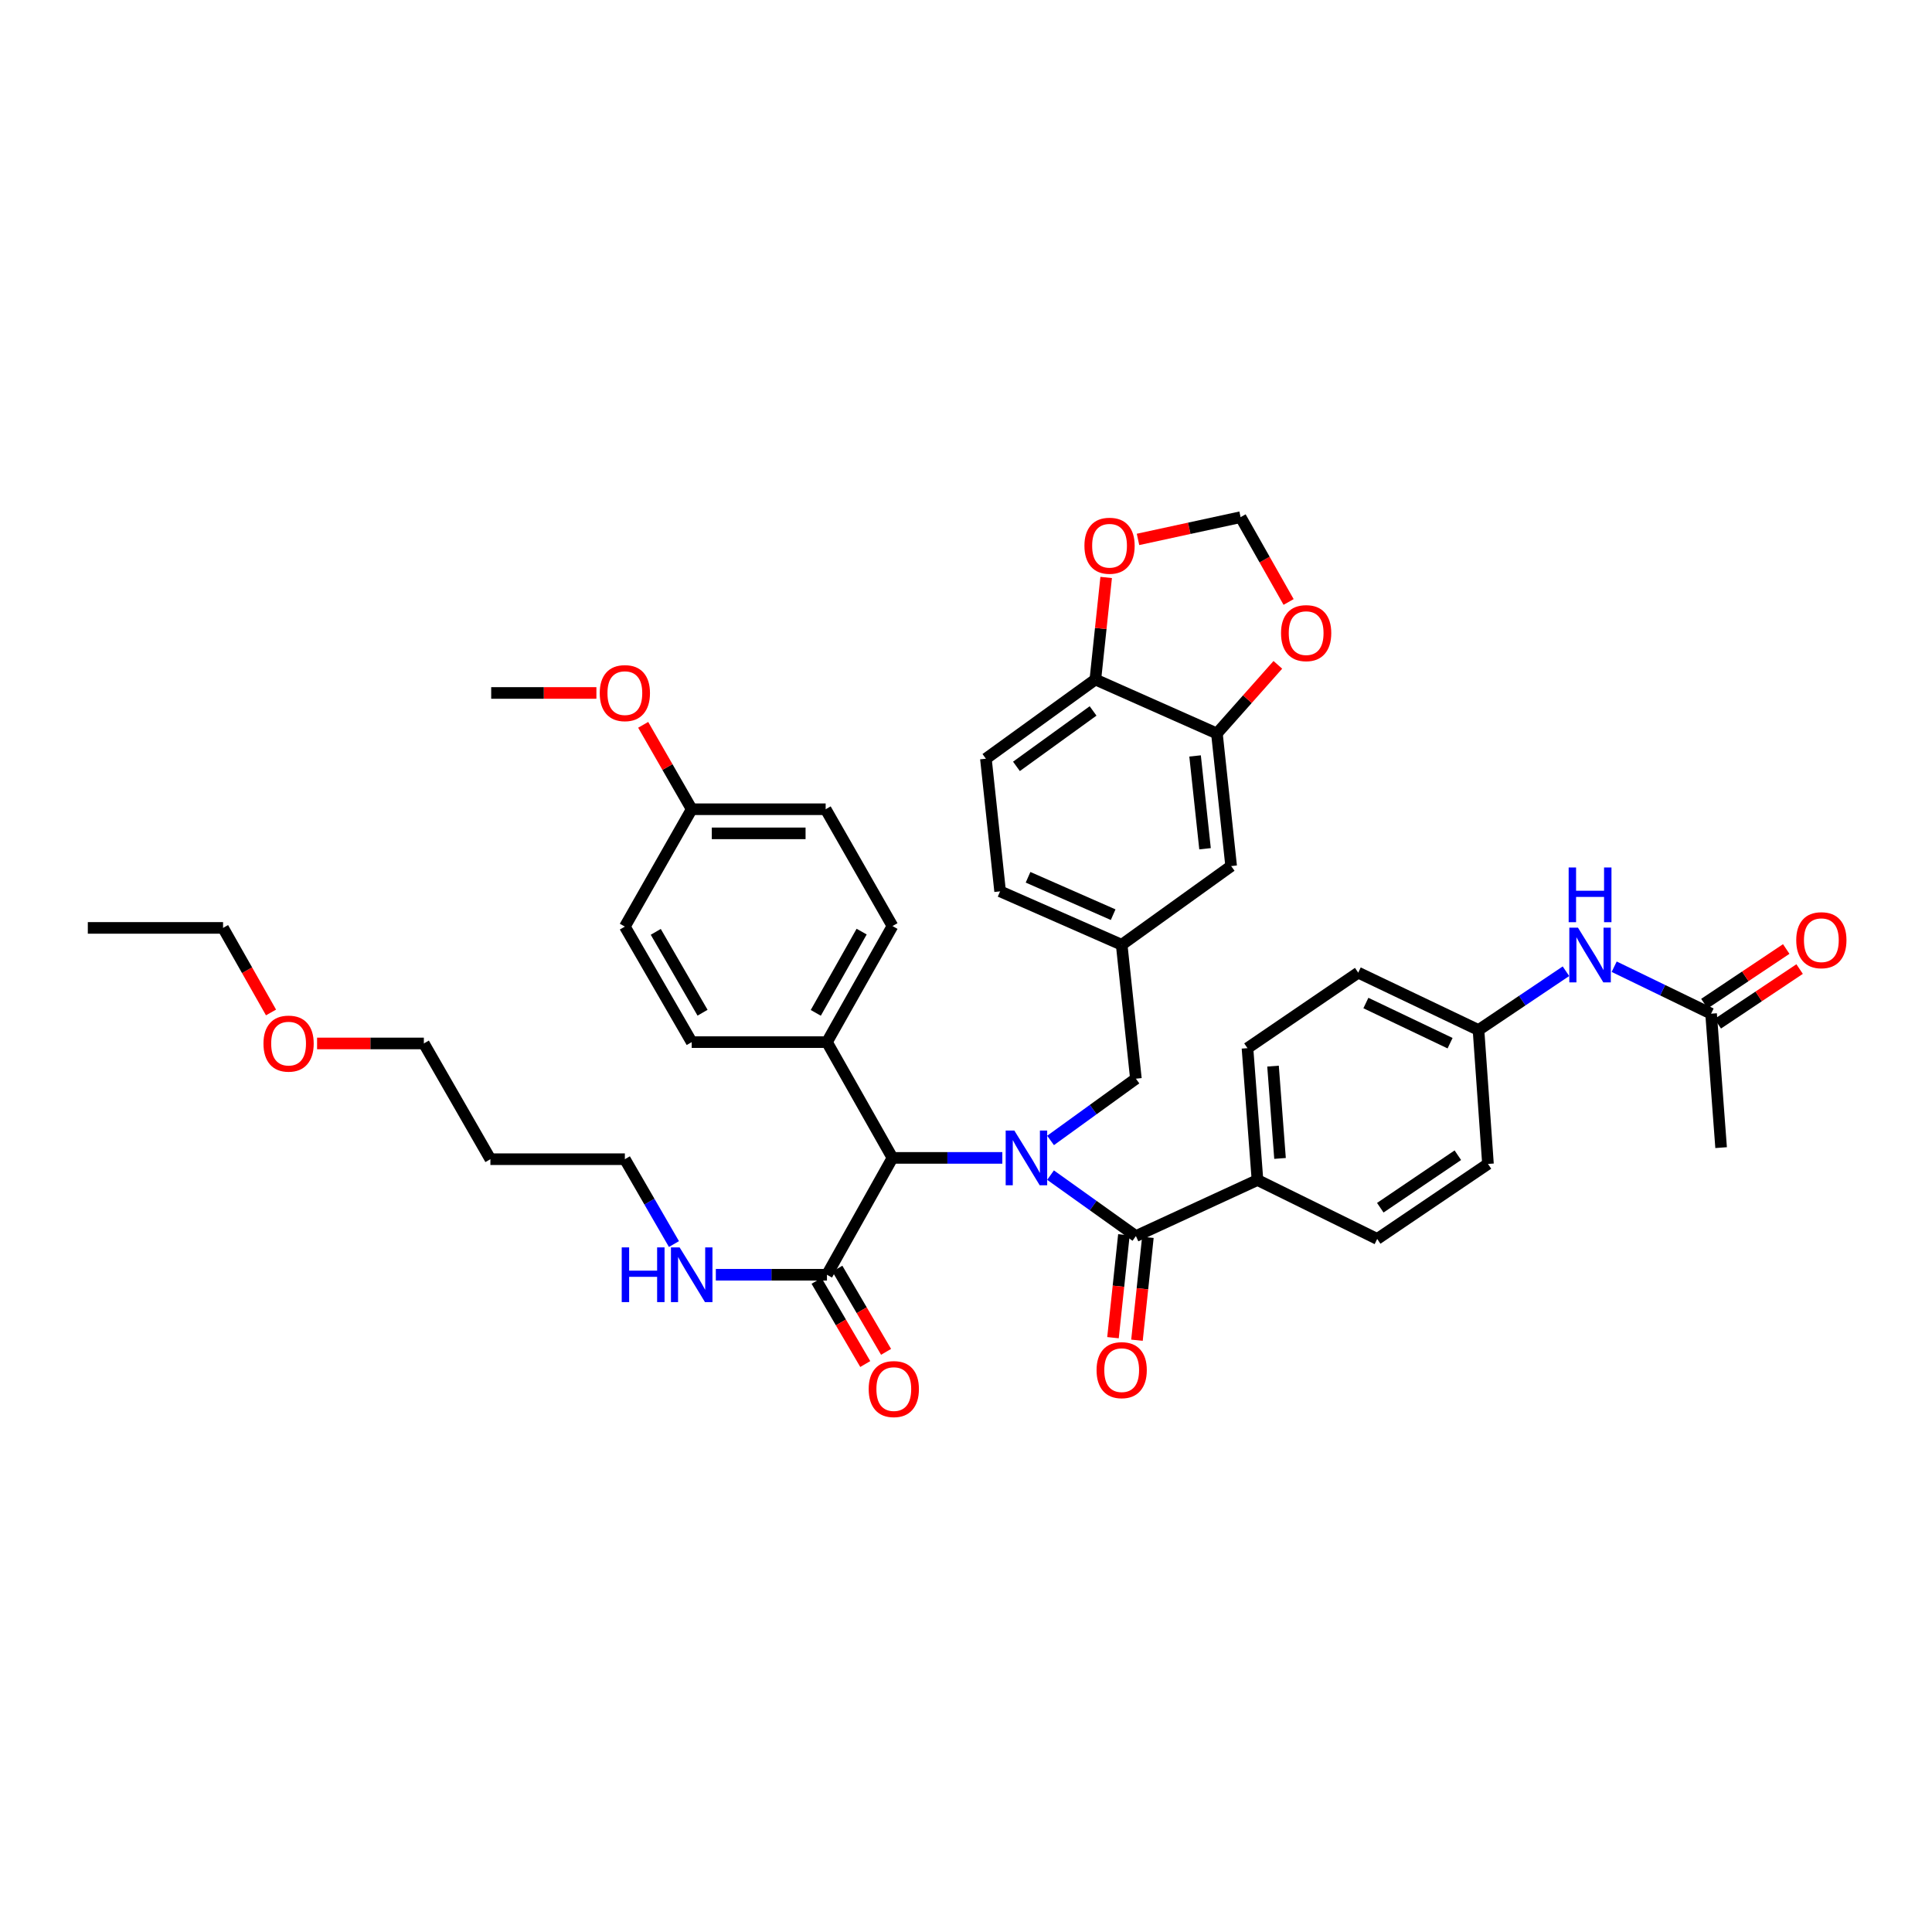 <?xml version='1.0' encoding='iso-8859-1'?>
<svg version='1.1' baseProfile='full'
              xmlns='http://www.w3.org/2000/svg'
                      xmlns:rdkit='http://www.rdkit.org/xml'
                      xmlns:xlink='http://www.w3.org/1999/xlink'
                  xml:space='preserve'
width='1000px' height='1000px' viewBox='0 0 1000 1000'>
<!-- END OF HEADER -->
<rect style='opacity:1.0;fill:#FFFFFF;stroke:none' width='1000' height='1000' x='0' y='0'> </rect>
<path class='bond-0' d='M 543.757,608.237 L 565.848,624.013' style='fill:none;fill-rule:evenodd;stroke:#0000FF;stroke-width:6px;stroke-linecap:butt;stroke-linejoin:miter;stroke-opacity:1' />
<path class='bond-0' d='M 565.848,624.013 L 587.94,639.789' style='fill:none;fill-rule:evenodd;stroke:#000000;stroke-width:6px;stroke-linecap:butt;stroke-linejoin:miter;stroke-opacity:1' />
<path class='bond-1' d='M 518.803,599.325 L 490.373,599.325' style='fill:none;fill-rule:evenodd;stroke:#0000FF;stroke-width:6px;stroke-linecap:butt;stroke-linejoin:miter;stroke-opacity:1' />
<path class='bond-1' d='M 490.373,599.325 L 461.942,599.325' style='fill:none;fill-rule:evenodd;stroke:#000000;stroke-width:6px;stroke-linecap:butt;stroke-linejoin:miter;stroke-opacity:1' />
<path class='bond-4' d='M 543.764,590.29 L 565.852,574.312' style='fill:none;fill-rule:evenodd;stroke:#0000FF;stroke-width:6px;stroke-linecap:butt;stroke-linejoin:miter;stroke-opacity:1' />
<path class='bond-4' d='M 565.852,574.312 L 587.94,558.333' style='fill:none;fill-rule:evenodd;stroke:#000000;stroke-width:6px;stroke-linecap:butt;stroke-linejoin:miter;stroke-opacity:1' />
<path class='bond-5' d='M 587.94,639.789 L 650.866,610.781' style='fill:none;fill-rule:evenodd;stroke:#000000;stroke-width:6px;stroke-linecap:butt;stroke-linejoin:miter;stroke-opacity:1' />
<path class='bond-12' d='M 581.734,639.13 L 578.907,665.755' style='fill:none;fill-rule:evenodd;stroke:#000000;stroke-width:6px;stroke-linecap:butt;stroke-linejoin:miter;stroke-opacity:1' />
<path class='bond-12' d='M 578.907,665.755 L 576.081,692.38' style='fill:none;fill-rule:evenodd;stroke:#FF0000;stroke-width:6px;stroke-linecap:butt;stroke-linejoin:miter;stroke-opacity:1' />
<path class='bond-12' d='M 594.146,640.448 L 591.32,667.073' style='fill:none;fill-rule:evenodd;stroke:#000000;stroke-width:6px;stroke-linecap:butt;stroke-linejoin:miter;stroke-opacity:1' />
<path class='bond-12' d='M 591.32,667.073 L 588.494,693.698' style='fill:none;fill-rule:evenodd;stroke:#FF0000;stroke-width:6px;stroke-linecap:butt;stroke-linejoin:miter;stroke-opacity:1' />
<path class='bond-2' d='M 461.942,599.325 L 428.031,659.809' style='fill:none;fill-rule:evenodd;stroke:#000000;stroke-width:6px;stroke-linecap:butt;stroke-linejoin:miter;stroke-opacity:1' />
<path class='bond-9' d='M 461.942,599.325 L 428.031,539.401' style='fill:none;fill-rule:evenodd;stroke:#000000;stroke-width:6px;stroke-linecap:butt;stroke-linejoin:miter;stroke-opacity:1' />
<path class='bond-16' d='M 422.645,662.963 L 435.251,684.493' style='fill:none;fill-rule:evenodd;stroke:#000000;stroke-width:6px;stroke-linecap:butt;stroke-linejoin:miter;stroke-opacity:1' />
<path class='bond-16' d='M 435.251,684.493 L 447.856,706.022' style='fill:none;fill-rule:evenodd;stroke:#FF0000;stroke-width:6px;stroke-linecap:butt;stroke-linejoin:miter;stroke-opacity:1' />
<path class='bond-16' d='M 433.417,656.656 L 446.023,678.186' style='fill:none;fill-rule:evenodd;stroke:#000000;stroke-width:6px;stroke-linecap:butt;stroke-linejoin:miter;stroke-opacity:1' />
<path class='bond-16' d='M 446.023,678.186 L 458.628,699.715' style='fill:none;fill-rule:evenodd;stroke:#FF0000;stroke-width:6px;stroke-linecap:butt;stroke-linejoin:miter;stroke-opacity:1' />
<path class='bond-18' d='M 428.031,659.809 L 399.273,659.809' style='fill:none;fill-rule:evenodd;stroke:#000000;stroke-width:6px;stroke-linecap:butt;stroke-linejoin:miter;stroke-opacity:1' />
<path class='bond-18' d='M 399.273,659.809 L 370.515,659.809' style='fill:none;fill-rule:evenodd;stroke:#0000FF;stroke-width:6px;stroke-linecap:butt;stroke-linejoin:miter;stroke-opacity:1' />
<path class='bond-3' d='M 629.874,379.645 L 637.239,448.272' style='fill:none;fill-rule:evenodd;stroke:#000000;stroke-width:6px;stroke-linecap:butt;stroke-linejoin:miter;stroke-opacity:1' />
<path class='bond-3' d='M 618.568,391.271 L 623.723,439.31' style='fill:none;fill-rule:evenodd;stroke:#000000;stroke-width:6px;stroke-linecap:butt;stroke-linejoin:miter;stroke-opacity:1' />
<path class='bond-8' d='M 629.874,379.645 L 645.644,361.882' style='fill:none;fill-rule:evenodd;stroke:#000000;stroke-width:6px;stroke-linecap:butt;stroke-linejoin:miter;stroke-opacity:1' />
<path class='bond-8' d='M 645.644,361.882 L 661.413,344.12' style='fill:none;fill-rule:evenodd;stroke:#FF0000;stroke-width:6px;stroke-linecap:butt;stroke-linejoin:miter;stroke-opacity:1' />
<path class='bond-42' d='M 629.874,379.645 L 566.955,351.719' style='fill:none;fill-rule:evenodd;stroke:#000000;stroke-width:6px;stroke-linecap:butt;stroke-linejoin:miter;stroke-opacity:1' />
<path class='bond-15' d='M 587.94,558.333 L 580.582,489.013' style='fill:none;fill-rule:evenodd;stroke:#000000;stroke-width:6px;stroke-linecap:butt;stroke-linejoin:miter;stroke-opacity:1' />
<path class='bond-20' d='M 650.866,610.781 L 645.693,542.529' style='fill:none;fill-rule:evenodd;stroke:#000000;stroke-width:6px;stroke-linecap:butt;stroke-linejoin:miter;stroke-opacity:1' />
<path class='bond-20' d='M 662.537,599.6 L 658.916,551.823' style='fill:none;fill-rule:evenodd;stroke:#000000;stroke-width:6px;stroke-linecap:butt;stroke-linejoin:miter;stroke-opacity:1' />
<path class='bond-21' d='M 650.866,610.781 L 712.835,641.273' style='fill:none;fill-rule:evenodd;stroke:#000000;stroke-width:6px;stroke-linecap:butt;stroke-linejoin:miter;stroke-opacity:1' />
<path class='bond-6' d='M 885.656,524.686 L 860.576,512.527' style='fill:none;fill-rule:evenodd;stroke:#000000;stroke-width:6px;stroke-linecap:butt;stroke-linejoin:miter;stroke-opacity:1' />
<path class='bond-6' d='M 860.576,512.527 L 835.495,500.369' style='fill:none;fill-rule:evenodd;stroke:#0000FF;stroke-width:6px;stroke-linecap:butt;stroke-linejoin:miter;stroke-opacity:1' />
<path class='bond-17' d='M 889.123,529.876 L 910.301,515.73' style='fill:none;fill-rule:evenodd;stroke:#000000;stroke-width:6px;stroke-linecap:butt;stroke-linejoin:miter;stroke-opacity:1' />
<path class='bond-17' d='M 910.301,515.73 L 931.48,501.584' style='fill:none;fill-rule:evenodd;stroke:#FF0000;stroke-width:6px;stroke-linecap:butt;stroke-linejoin:miter;stroke-opacity:1' />
<path class='bond-17' d='M 882.19,519.496 L 903.368,505.35' style='fill:none;fill-rule:evenodd;stroke:#000000;stroke-width:6px;stroke-linecap:butt;stroke-linejoin:miter;stroke-opacity:1' />
<path class='bond-17' d='M 903.368,505.35 L 924.547,491.204' style='fill:none;fill-rule:evenodd;stroke:#FF0000;stroke-width:6px;stroke-linecap:butt;stroke-linejoin:miter;stroke-opacity:1' />
<path class='bond-35' d='M 885.656,524.686 L 890.843,594.012' style='fill:none;fill-rule:evenodd;stroke:#000000;stroke-width:6px;stroke-linecap:butt;stroke-linejoin:miter;stroke-opacity:1' />
<path class='bond-7' d='M 566.955,351.719 L 510.298,392.71' style='fill:none;fill-rule:evenodd;stroke:#000000;stroke-width:6px;stroke-linecap:butt;stroke-linejoin:miter;stroke-opacity:1' />
<path class='bond-7' d='M 565.774,367.981 L 526.114,396.675' style='fill:none;fill-rule:evenodd;stroke:#000000;stroke-width:6px;stroke-linecap:butt;stroke-linejoin:miter;stroke-opacity:1' />
<path class='bond-11' d='M 566.955,351.719 L 569.753,325.307' style='fill:none;fill-rule:evenodd;stroke:#000000;stroke-width:6px;stroke-linecap:butt;stroke-linejoin:miter;stroke-opacity:1' />
<path class='bond-11' d='M 569.753,325.307 L 572.551,298.895' style='fill:none;fill-rule:evenodd;stroke:#FF0000;stroke-width:6px;stroke-linecap:butt;stroke-linejoin:miter;stroke-opacity:1' />
<path class='bond-13' d='M 666.978,311.579 L 654.553,289.631' style='fill:none;fill-rule:evenodd;stroke:#FF0000;stroke-width:6px;stroke-linecap:butt;stroke-linejoin:miter;stroke-opacity:1' />
<path class='bond-13' d='M 654.553,289.631 L 642.128,267.683' style='fill:none;fill-rule:evenodd;stroke:#000000;stroke-width:6px;stroke-linecap:butt;stroke-linejoin:miter;stroke-opacity:1' />
<path class='bond-22' d='M 428.031,539.401 L 461.942,479.325' style='fill:none;fill-rule:evenodd;stroke:#000000;stroke-width:6px;stroke-linecap:butt;stroke-linejoin:miter;stroke-opacity:1' />
<path class='bond-22' d='M 422.248,524.254 L 445.985,482.201' style='fill:none;fill-rule:evenodd;stroke:#000000;stroke-width:6px;stroke-linecap:butt;stroke-linejoin:miter;stroke-opacity:1' />
<path class='bond-23' d='M 428.031,539.401 L 358.025,539.401' style='fill:none;fill-rule:evenodd;stroke:#000000;stroke-width:6px;stroke-linecap:butt;stroke-linejoin:miter;stroke-opacity:1' />
<path class='bond-10' d='M 810.535,502.708 L 787.902,517.924' style='fill:none;fill-rule:evenodd;stroke:#0000FF;stroke-width:6px;stroke-linecap:butt;stroke-linejoin:miter;stroke-opacity:1' />
<path class='bond-10' d='M 787.902,517.924 L 765.269,533.139' style='fill:none;fill-rule:evenodd;stroke:#000000;stroke-width:6px;stroke-linecap:butt;stroke-linejoin:miter;stroke-opacity:1' />
<path class='bond-43' d='M 589.034,279.197 L 615.581,273.44' style='fill:none;fill-rule:evenodd;stroke:#FF0000;stroke-width:6px;stroke-linecap:butt;stroke-linejoin:miter;stroke-opacity:1' />
<path class='bond-43' d='M 615.581,273.44 L 642.128,267.683' style='fill:none;fill-rule:evenodd;stroke:#000000;stroke-width:6px;stroke-linecap:butt;stroke-linejoin:miter;stroke-opacity:1' />
<path class='bond-14' d='M 637.239,448.272 L 580.582,489.013' style='fill:none;fill-rule:evenodd;stroke:#000000;stroke-width:6px;stroke-linecap:butt;stroke-linejoin:miter;stroke-opacity:1' />
<path class='bond-25' d='M 580.582,489.013 L 517.656,461.357' style='fill:none;fill-rule:evenodd;stroke:#000000;stroke-width:6px;stroke-linecap:butt;stroke-linejoin:miter;stroke-opacity:1' />
<path class='bond-25' d='M 576.166,473.437 L 532.118,454.078' style='fill:none;fill-rule:evenodd;stroke:#000000;stroke-width:6px;stroke-linecap:butt;stroke-linejoin:miter;stroke-opacity:1' />
<path class='bond-34' d='M 348.835,643.922 L 336.131,621.96' style='fill:none;fill-rule:evenodd;stroke:#0000FF;stroke-width:6px;stroke-linecap:butt;stroke-linejoin:miter;stroke-opacity:1' />
<path class='bond-34' d='M 336.131,621.96 L 323.427,599.997' style='fill:none;fill-rule:evenodd;stroke:#000000;stroke-width:6px;stroke-linecap:butt;stroke-linejoin:miter;stroke-opacity:1' />
<path class='bond-19' d='M 510.298,392.71 L 517.656,461.357' style='fill:none;fill-rule:evenodd;stroke:#000000;stroke-width:6px;stroke-linecap:butt;stroke-linejoin:miter;stroke-opacity:1' />
<path class='bond-28' d='M 645.693,542.529 L 703.015,503.445' style='fill:none;fill-rule:evenodd;stroke:#000000;stroke-width:6px;stroke-linecap:butt;stroke-linejoin:miter;stroke-opacity:1' />
<path class='bond-27' d='M 712.835,641.273 L 770.172,602.452' style='fill:none;fill-rule:evenodd;stroke:#000000;stroke-width:6px;stroke-linecap:butt;stroke-linejoin:miter;stroke-opacity:1' />
<path class='bond-27' d='M 714.437,625.114 L 754.573,597.939' style='fill:none;fill-rule:evenodd;stroke:#000000;stroke-width:6px;stroke-linecap:butt;stroke-linejoin:miter;stroke-opacity:1' />
<path class='bond-30' d='M 461.942,479.325 L 427.359,418.861' style='fill:none;fill-rule:evenodd;stroke:#000000;stroke-width:6px;stroke-linecap:butt;stroke-linejoin:miter;stroke-opacity:1' />
<path class='bond-29' d='M 358.025,539.401 L 323.427,479.61' style='fill:none;fill-rule:evenodd;stroke:#000000;stroke-width:6px;stroke-linecap:butt;stroke-linejoin:miter;stroke-opacity:1' />
<path class='bond-29' d='M 363.64,524.181 L 339.421,482.327' style='fill:none;fill-rule:evenodd;stroke:#000000;stroke-width:6px;stroke-linecap:butt;stroke-linejoin:miter;stroke-opacity:1' />
<path class='bond-24' d='M 765.269,533.139 L 770.172,602.452' style='fill:none;fill-rule:evenodd;stroke:#000000;stroke-width:6px;stroke-linecap:butt;stroke-linejoin:miter;stroke-opacity:1' />
<path class='bond-41' d='M 765.269,533.139 L 703.015,503.445' style='fill:none;fill-rule:evenodd;stroke:#000000;stroke-width:6px;stroke-linecap:butt;stroke-linejoin:miter;stroke-opacity:1' />
<path class='bond-41' d='M 750.557,539.951 L 706.979,519.165' style='fill:none;fill-rule:evenodd;stroke:#000000;stroke-width:6px;stroke-linecap:butt;stroke-linejoin:miter;stroke-opacity:1' />
<path class='bond-26' d='M 358.025,418.861 L 323.427,479.61' style='fill:none;fill-rule:evenodd;stroke:#000000;stroke-width:6px;stroke-linecap:butt;stroke-linejoin:miter;stroke-opacity:1' />
<path class='bond-32' d='M 358.025,418.861 L 345.467,397.016' style='fill:none;fill-rule:evenodd;stroke:#000000;stroke-width:6px;stroke-linecap:butt;stroke-linejoin:miter;stroke-opacity:1' />
<path class='bond-32' d='M 345.467,397.016 L 332.91,375.17' style='fill:none;fill-rule:evenodd;stroke:#FF0000;stroke-width:6px;stroke-linecap:butt;stroke-linejoin:miter;stroke-opacity:1' />
<path class='bond-40' d='M 358.025,418.861 L 427.359,418.861' style='fill:none;fill-rule:evenodd;stroke:#000000;stroke-width:6px;stroke-linecap:butt;stroke-linejoin:miter;stroke-opacity:1' />
<path class='bond-40' d='M 368.425,431.344 L 416.959,431.344' style='fill:none;fill-rule:evenodd;stroke:#000000;stroke-width:6px;stroke-linecap:butt;stroke-linejoin:miter;stroke-opacity:1' />
<path class='bond-31' d='M 253.83,599.997 L 323.427,599.997' style='fill:none;fill-rule:evenodd;stroke:#000000;stroke-width:6px;stroke-linecap:butt;stroke-linejoin:miter;stroke-opacity:1' />
<path class='bond-36' d='M 253.83,599.997 L 219.385,540.088' style='fill:none;fill-rule:evenodd;stroke:#000000;stroke-width:6px;stroke-linecap:butt;stroke-linejoin:miter;stroke-opacity:1' />
<path class='bond-38' d='M 308.698,358.674 L 281.469,358.674' style='fill:none;fill-rule:evenodd;stroke:#FF0000;stroke-width:6px;stroke-linecap:butt;stroke-linejoin:miter;stroke-opacity:1' />
<path class='bond-38' d='M 281.469,358.674 L 254.239,358.674' style='fill:none;fill-rule:evenodd;stroke:#000000;stroke-width:6px;stroke-linecap:butt;stroke-linejoin:miter;stroke-opacity:1' />
<path class='bond-33' d='M 164.122,540.088 L 191.754,540.088' style='fill:none;fill-rule:evenodd;stroke:#FF0000;stroke-width:6px;stroke-linecap:butt;stroke-linejoin:miter;stroke-opacity:1' />
<path class='bond-33' d='M 191.754,540.088 L 219.385,540.088' style='fill:none;fill-rule:evenodd;stroke:#000000;stroke-width:6px;stroke-linecap:butt;stroke-linejoin:miter;stroke-opacity:1' />
<path class='bond-37' d='M 140.276,524.049 L 127.865,502.166' style='fill:none;fill-rule:evenodd;stroke:#FF0000;stroke-width:6px;stroke-linecap:butt;stroke-linejoin:miter;stroke-opacity:1' />
<path class='bond-37' d='M 127.865,502.166 L 115.454,480.282' style='fill:none;fill-rule:evenodd;stroke:#000000;stroke-width:6px;stroke-linecap:butt;stroke-linejoin:miter;stroke-opacity:1' />
<path class='bond-39' d='M 115.454,480.282 L 45.455,480.282' style='fill:none;fill-rule:evenodd;stroke:#000000;stroke-width:6px;stroke-linecap:butt;stroke-linejoin:miter;stroke-opacity:1' />
<path  class='atom-0' d='M 525.016 585.165
L 534.296 600.165
Q 535.216 601.645, 536.696 604.325
Q 538.176 607.005, 538.256 607.165
L 538.256 585.165
L 542.016 585.165
L 542.016 613.485
L 538.136 613.485
L 528.176 597.085
Q 527.016 595.165, 525.776 592.965
Q 524.576 590.765, 524.216 590.085
L 524.216 613.485
L 520.536 613.485
L 520.536 585.165
L 525.016 585.165
' fill='#0000FF'/>
<path  class='atom-9' d='M 663.06 327.701
Q 663.06 320.901, 666.42 317.101
Q 669.78 313.301, 676.06 313.301
Q 682.34 313.301, 685.7 317.101
Q 689.06 320.901, 689.06 327.701
Q 689.06 334.581, 685.66 338.501
Q 682.26 342.381, 676.06 342.381
Q 669.82 342.381, 666.42 338.501
Q 663.06 334.621, 663.06 327.701
M 676.06 339.181
Q 680.38 339.181, 682.7 336.301
Q 685.06 333.381, 685.06 327.701
Q 685.06 322.141, 682.7 319.341
Q 680.38 316.501, 676.06 316.501
Q 671.74 316.501, 669.38 319.301
Q 667.06 322.101, 667.06 327.701
Q 667.06 333.421, 669.38 336.301
Q 671.74 339.181, 676.06 339.181
' fill='#FF0000'/>
<path  class='atom-11' d='M 816.754 480.158
L 826.034 495.158
Q 826.954 496.638, 828.434 499.318
Q 829.914 501.998, 829.994 502.158
L 829.994 480.158
L 833.754 480.158
L 833.754 508.478
L 829.874 508.478
L 819.914 492.078
Q 818.754 490.158, 817.514 487.958
Q 816.314 485.758, 815.954 485.078
L 815.954 508.478
L 812.274 508.478
L 812.274 480.158
L 816.754 480.158
' fill='#0000FF'/>
<path  class='atom-11' d='M 811.934 449.006
L 815.774 449.006
L 815.774 461.046
L 830.254 461.046
L 830.254 449.006
L 834.094 449.006
L 834.094 477.326
L 830.254 477.326
L 830.254 464.246
L 815.774 464.246
L 815.774 477.326
L 811.934 477.326
L 811.934 449.006
' fill='#0000FF'/>
<path  class='atom-12' d='M 561.299 282.472
Q 561.299 275.672, 564.659 271.872
Q 568.019 268.072, 574.299 268.072
Q 580.579 268.072, 583.939 271.872
Q 587.299 275.672, 587.299 282.472
Q 587.299 289.352, 583.899 293.272
Q 580.499 297.152, 574.299 297.152
Q 568.059 297.152, 564.659 293.272
Q 561.299 289.392, 561.299 282.472
M 574.299 293.952
Q 578.619 293.952, 580.939 291.072
Q 583.299 288.152, 583.299 282.472
Q 583.299 276.912, 580.939 274.112
Q 578.619 271.272, 574.299 271.272
Q 569.979 271.272, 567.619 274.072
Q 565.299 276.872, 565.299 282.472
Q 565.299 288.192, 567.619 291.072
Q 569.979 293.952, 574.299 293.952
' fill='#FF0000'/>
<path  class='atom-13' d='M 567.582 709.182
Q 567.582 702.382, 570.942 698.582
Q 574.302 694.782, 580.582 694.782
Q 586.862 694.782, 590.222 698.582
Q 593.582 702.382, 593.582 709.182
Q 593.582 716.062, 590.182 719.982
Q 586.782 723.862, 580.582 723.862
Q 574.342 723.862, 570.942 719.982
Q 567.582 716.102, 567.582 709.182
M 580.582 720.662
Q 584.902 720.662, 587.222 717.782
Q 589.582 714.862, 589.582 709.182
Q 589.582 703.622, 587.222 700.822
Q 584.902 697.982, 580.582 697.982
Q 576.262 697.982, 573.902 700.782
Q 571.582 703.582, 571.582 709.182
Q 571.582 714.902, 573.902 717.782
Q 576.262 720.662, 580.582 720.662
' fill='#FF0000'/>
<path  class='atom-17' d='M 449.629 718.981
Q 449.629 712.181, 452.989 708.381
Q 456.349 704.581, 462.629 704.581
Q 468.909 704.581, 472.269 708.381
Q 475.629 712.181, 475.629 718.981
Q 475.629 725.861, 472.229 729.781
Q 468.829 733.661, 462.629 733.661
Q 456.389 733.661, 452.989 729.781
Q 449.629 725.901, 449.629 718.981
M 462.629 730.461
Q 466.949 730.461, 469.269 727.581
Q 471.629 724.661, 471.629 718.981
Q 471.629 713.421, 469.269 710.621
Q 466.949 707.781, 462.629 707.781
Q 458.309 707.781, 455.949 710.581
Q 453.629 713.381, 453.629 718.981
Q 453.629 724.701, 455.949 727.581
Q 458.309 730.461, 462.629 730.461
' fill='#FF0000'/>
<path  class='atom-18' d='M 929.729 486.645
Q 929.729 479.845, 933.089 476.045
Q 936.449 472.245, 942.729 472.245
Q 949.009 472.245, 952.369 476.045
Q 955.729 479.845, 955.729 486.645
Q 955.729 493.525, 952.329 497.445
Q 948.929 501.325, 942.729 501.325
Q 936.489 501.325, 933.089 497.445
Q 929.729 493.565, 929.729 486.645
M 942.729 498.125
Q 947.049 498.125, 949.369 495.245
Q 951.729 492.325, 951.729 486.645
Q 951.729 481.085, 949.369 478.285
Q 947.049 475.445, 942.729 475.445
Q 938.409 475.445, 936.049 478.245
Q 933.729 481.045, 933.729 486.645
Q 933.729 492.365, 936.049 495.245
Q 938.409 498.125, 942.729 498.125
' fill='#FF0000'/>
<path  class='atom-19' d='M 321.805 645.649
L 325.645 645.649
L 325.645 657.689
L 340.125 657.689
L 340.125 645.649
L 343.965 645.649
L 343.965 673.969
L 340.125 673.969
L 340.125 660.889
L 325.645 660.889
L 325.645 673.969
L 321.805 673.969
L 321.805 645.649
' fill='#0000FF'/>
<path  class='atom-19' d='M 351.765 645.649
L 361.045 660.649
Q 361.965 662.129, 363.445 664.809
Q 364.925 667.489, 365.005 667.649
L 365.005 645.649
L 368.765 645.649
L 368.765 673.969
L 364.885 673.969
L 354.925 657.569
Q 353.765 655.649, 352.525 653.449
Q 351.325 651.249, 350.965 650.569
L 350.965 673.969
L 347.285 673.969
L 347.285 645.649
L 351.765 645.649
' fill='#0000FF'/>
<path  class='atom-33' d='M 310.427 358.754
Q 310.427 351.954, 313.787 348.154
Q 317.147 344.354, 323.427 344.354
Q 329.707 344.354, 333.067 348.154
Q 336.427 351.954, 336.427 358.754
Q 336.427 365.634, 333.027 369.554
Q 329.627 373.434, 323.427 373.434
Q 317.187 373.434, 313.787 369.554
Q 310.427 365.674, 310.427 358.754
M 323.427 370.234
Q 327.747 370.234, 330.067 367.354
Q 332.427 364.434, 332.427 358.754
Q 332.427 353.194, 330.067 350.394
Q 327.747 347.554, 323.427 347.554
Q 319.107 347.554, 316.747 350.354
Q 314.427 353.154, 314.427 358.754
Q 314.427 364.474, 316.747 367.354
Q 319.107 370.234, 323.427 370.234
' fill='#FF0000'/>
<path  class='atom-34' d='M 136.372 540.168
Q 136.372 533.368, 139.732 529.568
Q 143.092 525.768, 149.372 525.768
Q 155.652 525.768, 159.012 529.568
Q 162.372 533.368, 162.372 540.168
Q 162.372 547.048, 158.972 550.968
Q 155.572 554.848, 149.372 554.848
Q 143.132 554.848, 139.732 550.968
Q 136.372 547.088, 136.372 540.168
M 149.372 551.648
Q 153.692 551.648, 156.012 548.768
Q 158.372 545.848, 158.372 540.168
Q 158.372 534.608, 156.012 531.808
Q 153.692 528.968, 149.372 528.968
Q 145.052 528.968, 142.692 531.768
Q 140.372 534.568, 140.372 540.168
Q 140.372 545.888, 142.692 548.768
Q 145.052 551.648, 149.372 551.648
' fill='#FF0000'/>
</svg>

